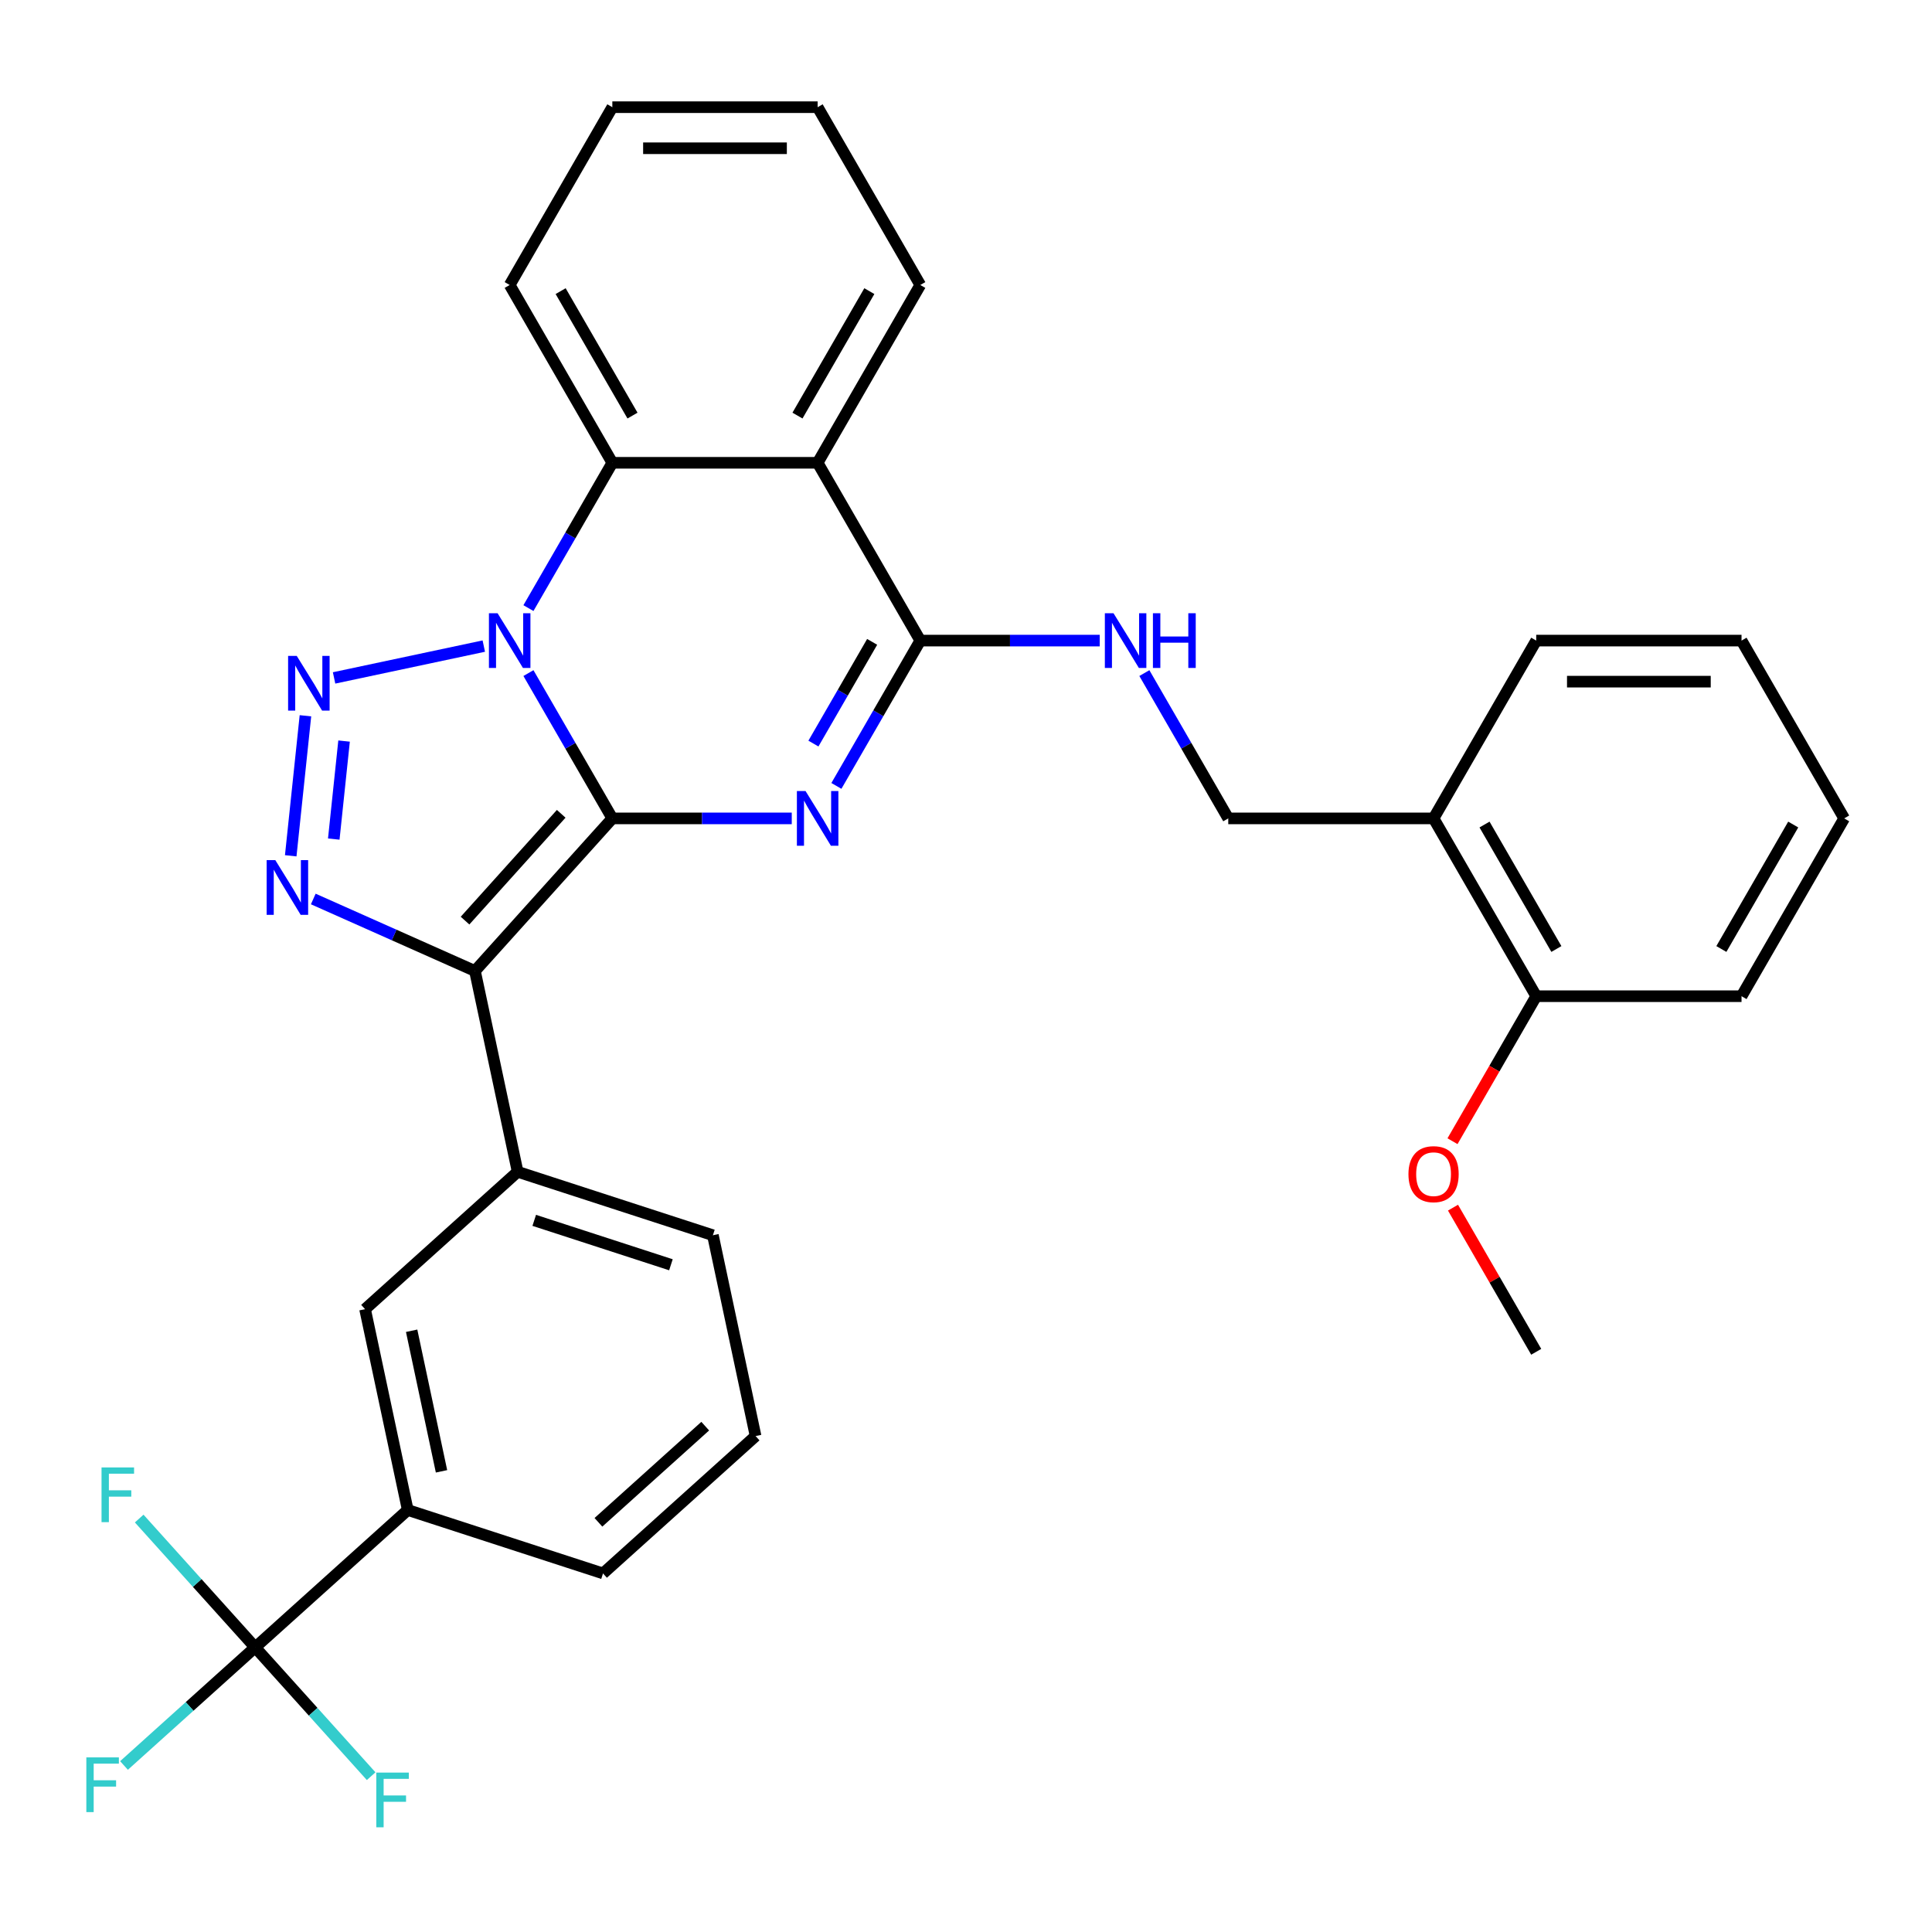 <?xml version='1.0' encoding='iso-8859-1'?>
<svg version='1.1' baseProfile='full'
              xmlns='http://www.w3.org/2000/svg'
                      xmlns:rdkit='http://www.rdkit.org/xml'
                      xmlns:xlink='http://www.w3.org/1999/xlink'
                  xml:space='preserve'
width='1000px' height='1000px' viewBox='0 0 1000 1000'>
<!-- END OF HEADER -->
<rect style='opacity:1.0;fill:#FFFFFF;stroke:none' width='1000' height='1000' x='0' y='0'> </rect>
<path class='bond-0' d='M 316.942,423.601 L 295.23,385.994' style='fill:none;fill-rule:evenodd;stroke:#000000;stroke-width:6px;stroke-linecap:butt;stroke-linejoin:miter;stroke-opacity:1' />
<path class='bond-0' d='M 295.23,385.994 L 273.518,348.387' style='fill:none;fill-rule:evenodd;stroke:#0000FF;stroke-width:6px;stroke-linecap:butt;stroke-linejoin:miter;stroke-opacity:1' />
<path class='bond-1' d='M 316.942,423.601 L 363.378,423.601' style='fill:none;fill-rule:evenodd;stroke:#000000;stroke-width:6px;stroke-linecap:butt;stroke-linejoin:miter;stroke-opacity:1' />
<path class='bond-1' d='M 363.378,423.601 L 409.813,423.601' style='fill:none;fill-rule:evenodd;stroke:#0000FF;stroke-width:6px;stroke-linecap:butt;stroke-linejoin:miter;stroke-opacity:1' />
<path class='bond-2' d='M 316.942,423.601 L 245.836,502.573' style='fill:none;fill-rule:evenodd;stroke:#000000;stroke-width:6px;stroke-linecap:butt;stroke-linejoin:miter;stroke-opacity:1' />
<path class='bond-2' d='M 290.482,421.225 L 240.707,476.506' style='fill:none;fill-rule:evenodd;stroke:#000000;stroke-width:6px;stroke-linecap:butt;stroke-linejoin:miter;stroke-opacity:1' />
<path class='bond-3' d='M 250.412,334.418 L 172.918,350.89' style='fill:none;fill-rule:evenodd;stroke:#0000FF;stroke-width:6px;stroke-linecap:butt;stroke-linejoin:miter;stroke-opacity:1' />
<path class='bond-7' d='M 273.518,314.754 L 295.23,277.147' style='fill:none;fill-rule:evenodd;stroke:#0000FF;stroke-width:6px;stroke-linecap:butt;stroke-linejoin:miter;stroke-opacity:1' />
<path class='bond-7' d='M 295.23,277.147 L 316.942,239.541' style='fill:none;fill-rule:evenodd;stroke:#000000;stroke-width:6px;stroke-linecap:butt;stroke-linejoin:miter;stroke-opacity:1' />
<path class='bond-5' d='M 432.919,406.784 L 454.631,369.177' style='fill:none;fill-rule:evenodd;stroke:#0000FF;stroke-width:6px;stroke-linecap:butt;stroke-linejoin:miter;stroke-opacity:1' />
<path class='bond-5' d='M 454.631,369.177 L 476.343,331.571' style='fill:none;fill-rule:evenodd;stroke:#000000;stroke-width:6px;stroke-linecap:butt;stroke-linejoin:miter;stroke-opacity:1' />
<path class='bond-5' d='M 421.026,384.875 L 436.225,358.551' style='fill:none;fill-rule:evenodd;stroke:#0000FF;stroke-width:6px;stroke-linecap:butt;stroke-linejoin:miter;stroke-opacity:1' />
<path class='bond-5' d='M 436.225,358.551 L 451.424,332.226' style='fill:none;fill-rule:evenodd;stroke:#000000;stroke-width:6px;stroke-linecap:butt;stroke-linejoin:miter;stroke-opacity:1' />
<path class='bond-4' d='M 245.836,502.573 L 203.994,483.944' style='fill:none;fill-rule:evenodd;stroke:#000000;stroke-width:6px;stroke-linecap:butt;stroke-linejoin:miter;stroke-opacity:1' />
<path class='bond-4' d='M 203.994,483.944 L 162.153,465.314' style='fill:none;fill-rule:evenodd;stroke:#0000FF;stroke-width:6px;stroke-linecap:butt;stroke-linejoin:miter;stroke-opacity:1' />
<path class='bond-9' d='M 245.836,502.573 L 267.93,606.518' style='fill:none;fill-rule:evenodd;stroke:#000000;stroke-width:6px;stroke-linecap:butt;stroke-linejoin:miter;stroke-opacity:1' />
<path class='bond-32' d='M 158.096,370.482 L 150.479,442.956' style='fill:none;fill-rule:evenodd;stroke:#0000FF;stroke-width:6px;stroke-linecap:butt;stroke-linejoin:miter;stroke-opacity:1' />
<path class='bond-32' d='M 178.091,383.574 L 172.759,434.306' style='fill:none;fill-rule:evenodd;stroke:#0000FF;stroke-width:6px;stroke-linecap:butt;stroke-linejoin:miter;stroke-opacity:1' />
<path class='bond-6' d='M 476.343,331.571 L 423.21,239.541' style='fill:none;fill-rule:evenodd;stroke:#000000;stroke-width:6px;stroke-linecap:butt;stroke-linejoin:miter;stroke-opacity:1' />
<path class='bond-10' d='M 476.343,331.571 L 522.778,331.571' style='fill:none;fill-rule:evenodd;stroke:#000000;stroke-width:6px;stroke-linecap:butt;stroke-linejoin:miter;stroke-opacity:1' />
<path class='bond-10' d='M 522.778,331.571 L 569.214,331.571' style='fill:none;fill-rule:evenodd;stroke:#0000FF;stroke-width:6px;stroke-linecap:butt;stroke-linejoin:miter;stroke-opacity:1' />
<path class='bond-19' d='M 423.21,239.541 L 476.343,147.511' style='fill:none;fill-rule:evenodd;stroke:#000000;stroke-width:6px;stroke-linecap:butt;stroke-linejoin:miter;stroke-opacity:1' />
<path class='bond-19' d='M 412.774,215.109 L 449.967,150.688' style='fill:none;fill-rule:evenodd;stroke:#000000;stroke-width:6px;stroke-linecap:butt;stroke-linejoin:miter;stroke-opacity:1' />
<path class='bond-33' d='M 423.21,239.541 L 316.942,239.541' style='fill:none;fill-rule:evenodd;stroke:#000000;stroke-width:6px;stroke-linecap:butt;stroke-linejoin:miter;stroke-opacity:1' />
<path class='bond-20' d='M 316.942,239.541 L 263.809,147.511' style='fill:none;fill-rule:evenodd;stroke:#000000;stroke-width:6px;stroke-linecap:butt;stroke-linejoin:miter;stroke-opacity:1' />
<path class='bond-20' d='M 327.378,215.109 L 290.185,150.688' style='fill:none;fill-rule:evenodd;stroke:#000000;stroke-width:6px;stroke-linecap:butt;stroke-linejoin:miter;stroke-opacity:1' />
<path class='bond-8' d='M 132.08,852.676 L 211.052,781.569' style='fill:none;fill-rule:evenodd;stroke:#000000;stroke-width:6px;stroke-linecap:butt;stroke-linejoin:miter;stroke-opacity:1' />
<path class='bond-16' d='M 132.08,852.676 L 98.133,883.242' style='fill:none;fill-rule:evenodd;stroke:#000000;stroke-width:6px;stroke-linecap:butt;stroke-linejoin:miter;stroke-opacity:1' />
<path class='bond-16' d='M 98.133,883.242 L 64.185,913.809' style='fill:none;fill-rule:evenodd;stroke:#33CCCC;stroke-width:6px;stroke-linecap:butt;stroke-linejoin:miter;stroke-opacity:1' />
<path class='bond-17' d='M 132.08,852.676 L 102.065,819.341' style='fill:none;fill-rule:evenodd;stroke:#000000;stroke-width:6px;stroke-linecap:butt;stroke-linejoin:miter;stroke-opacity:1' />
<path class='bond-17' d='M 102.065,819.341 L 72.05,786.006' style='fill:none;fill-rule:evenodd;stroke:#33CCCC;stroke-width:6px;stroke-linecap:butt;stroke-linejoin:miter;stroke-opacity:1' />
<path class='bond-18' d='M 132.08,852.676 L 162.095,886.011' style='fill:none;fill-rule:evenodd;stroke:#000000;stroke-width:6px;stroke-linecap:butt;stroke-linejoin:miter;stroke-opacity:1' />
<path class='bond-18' d='M 162.095,886.011 L 192.11,919.346' style='fill:none;fill-rule:evenodd;stroke:#33CCCC;stroke-width:6px;stroke-linecap:butt;stroke-linejoin:miter;stroke-opacity:1' />
<path class='bond-12' d='M 267.93,606.518 L 188.958,677.624' style='fill:none;fill-rule:evenodd;stroke:#000000;stroke-width:6px;stroke-linecap:butt;stroke-linejoin:miter;stroke-opacity:1' />
<path class='bond-22' d='M 267.93,606.518 L 368.996,639.356' style='fill:none;fill-rule:evenodd;stroke:#000000;stroke-width:6px;stroke-linecap:butt;stroke-linejoin:miter;stroke-opacity:1' />
<path class='bond-22' d='M 276.522,631.657 L 347.269,654.643' style='fill:none;fill-rule:evenodd;stroke:#000000;stroke-width:6px;stroke-linecap:butt;stroke-linejoin:miter;stroke-opacity:1' />
<path class='bond-14' d='M 592.319,348.387 L 614.032,385.994' style='fill:none;fill-rule:evenodd;stroke:#0000FF;stroke-width:6px;stroke-linecap:butt;stroke-linejoin:miter;stroke-opacity:1' />
<path class='bond-14' d='M 614.032,385.994 L 635.744,423.601' style='fill:none;fill-rule:evenodd;stroke:#000000;stroke-width:6px;stroke-linecap:butt;stroke-linejoin:miter;stroke-opacity:1' />
<path class='bond-11' d='M 211.052,781.569 L 188.958,677.624' style='fill:none;fill-rule:evenodd;stroke:#000000;stroke-width:6px;stroke-linecap:butt;stroke-linejoin:miter;stroke-opacity:1' />
<path class='bond-11' d='M 228.527,761.559 L 213.061,688.797' style='fill:none;fill-rule:evenodd;stroke:#000000;stroke-width:6px;stroke-linecap:butt;stroke-linejoin:miter;stroke-opacity:1' />
<path class='bond-35' d='M 211.052,781.569 L 312.118,814.408' style='fill:none;fill-rule:evenodd;stroke:#000000;stroke-width:6px;stroke-linecap:butt;stroke-linejoin:miter;stroke-opacity:1' />
<path class='bond-13' d='M 742.011,423.601 L 635.744,423.601' style='fill:none;fill-rule:evenodd;stroke:#000000;stroke-width:6px;stroke-linecap:butt;stroke-linejoin:miter;stroke-opacity:1' />
<path class='bond-15' d='M 742.011,423.601 L 795.145,515.631' style='fill:none;fill-rule:evenodd;stroke:#000000;stroke-width:6px;stroke-linecap:butt;stroke-linejoin:miter;stroke-opacity:1' />
<path class='bond-15' d='M 768.387,426.779 L 805.581,491.2' style='fill:none;fill-rule:evenodd;stroke:#000000;stroke-width:6px;stroke-linecap:butt;stroke-linejoin:miter;stroke-opacity:1' />
<path class='bond-25' d='M 742.011,423.601 L 795.145,331.571' style='fill:none;fill-rule:evenodd;stroke:#000000;stroke-width:6px;stroke-linecap:butt;stroke-linejoin:miter;stroke-opacity:1' />
<path class='bond-21' d='M 795.145,515.631 L 773.479,553.157' style='fill:none;fill-rule:evenodd;stroke:#000000;stroke-width:6px;stroke-linecap:butt;stroke-linejoin:miter;stroke-opacity:1' />
<path class='bond-21' d='M 773.479,553.157 L 751.813,590.684' style='fill:none;fill-rule:evenodd;stroke:#FF0000;stroke-width:6px;stroke-linecap:butt;stroke-linejoin:miter;stroke-opacity:1' />
<path class='bond-26' d='M 795.145,515.631 L 901.412,515.631' style='fill:none;fill-rule:evenodd;stroke:#000000;stroke-width:6px;stroke-linecap:butt;stroke-linejoin:miter;stroke-opacity:1' />
<path class='bond-28' d='M 476.343,147.511 L 423.21,55.48' style='fill:none;fill-rule:evenodd;stroke:#000000;stroke-width:6px;stroke-linecap:butt;stroke-linejoin:miter;stroke-opacity:1' />
<path class='bond-29' d='M 263.809,147.511 L 316.942,55.48' style='fill:none;fill-rule:evenodd;stroke:#000000;stroke-width:6px;stroke-linecap:butt;stroke-linejoin:miter;stroke-opacity:1' />
<path class='bond-27' d='M 752.067,625.078 L 773.606,662.384' style='fill:none;fill-rule:evenodd;stroke:#FF0000;stroke-width:6px;stroke-linecap:butt;stroke-linejoin:miter;stroke-opacity:1' />
<path class='bond-27' d='M 773.606,662.384 L 795.145,699.691' style='fill:none;fill-rule:evenodd;stroke:#000000;stroke-width:6px;stroke-linecap:butt;stroke-linejoin:miter;stroke-opacity:1' />
<path class='bond-24' d='M 368.996,639.356 L 391.09,743.301' style='fill:none;fill-rule:evenodd;stroke:#000000;stroke-width:6px;stroke-linecap:butt;stroke-linejoin:miter;stroke-opacity:1' />
<path class='bond-23' d='M 312.118,814.408 L 391.09,743.301' style='fill:none;fill-rule:evenodd;stroke:#000000;stroke-width:6px;stroke-linecap:butt;stroke-linejoin:miter;stroke-opacity:1' />
<path class='bond-23' d='M 309.743,787.947 L 365.023,738.173' style='fill:none;fill-rule:evenodd;stroke:#000000;stroke-width:6px;stroke-linecap:butt;stroke-linejoin:miter;stroke-opacity:1' />
<path class='bond-30' d='M 795.145,331.571 L 901.412,331.571' style='fill:none;fill-rule:evenodd;stroke:#000000;stroke-width:6px;stroke-linecap:butt;stroke-linejoin:miter;stroke-opacity:1' />
<path class='bond-30' d='M 811.085,352.824 L 885.472,352.824' style='fill:none;fill-rule:evenodd;stroke:#000000;stroke-width:6px;stroke-linecap:butt;stroke-linejoin:miter;stroke-opacity:1' />
<path class='bond-36' d='M 901.412,515.631 L 954.545,423.601' style='fill:none;fill-rule:evenodd;stroke:#000000;stroke-width:6px;stroke-linecap:butt;stroke-linejoin:miter;stroke-opacity:1' />
<path class='bond-36' d='M 890.976,491.2 L 928.169,426.779' style='fill:none;fill-rule:evenodd;stroke:#000000;stroke-width:6px;stroke-linecap:butt;stroke-linejoin:miter;stroke-opacity:1' />
<path class='bond-34' d='M 423.21,55.48 L 316.942,55.48' style='fill:none;fill-rule:evenodd;stroke:#000000;stroke-width:6px;stroke-linecap:butt;stroke-linejoin:miter;stroke-opacity:1' />
<path class='bond-34' d='M 407.27,76.734 L 332.883,76.734' style='fill:none;fill-rule:evenodd;stroke:#000000;stroke-width:6px;stroke-linecap:butt;stroke-linejoin:miter;stroke-opacity:1' />
<path class='bond-31' d='M 901.412,331.571 L 954.545,423.601' style='fill:none;fill-rule:evenodd;stroke:#000000;stroke-width:6px;stroke-linecap:butt;stroke-linejoin:miter;stroke-opacity:1' />
<path  class='atom-1' d='M 257.549 317.411
L 266.829 332.411
Q 267.749 333.891, 269.229 336.571
Q 270.709 339.251, 270.789 339.411
L 270.789 317.411
L 274.549 317.411
L 274.549 345.731
L 270.669 345.731
L 260.709 329.331
Q 259.549 327.411, 258.309 325.211
Q 257.109 323.011, 256.749 322.331
L 256.749 345.731
L 253.069 345.731
L 253.069 317.411
L 257.549 317.411
' fill='#0000FF'/>
<path  class='atom-2' d='M 416.95 409.441
L 426.23 424.441
Q 427.15 425.921, 428.63 428.601
Q 430.11 431.281, 430.19 431.441
L 430.19 409.441
L 433.95 409.441
L 433.95 437.761
L 430.07 437.761
L 420.11 421.361
Q 418.95 419.441, 417.71 417.241
Q 416.51 415.041, 416.15 414.361
L 416.15 437.761
L 412.47 437.761
L 412.47 409.441
L 416.95 409.441
' fill='#0000FF'/>
<path  class='atom-4' d='M 153.604 339.505
L 162.884 354.505
Q 163.804 355.985, 165.284 358.665
Q 166.764 361.345, 166.844 361.505
L 166.844 339.505
L 170.604 339.505
L 170.604 367.825
L 166.724 367.825
L 156.764 351.425
Q 155.604 349.505, 154.364 347.305
Q 153.164 345.105, 152.804 344.425
L 152.804 367.825
L 149.124 367.825
L 149.124 339.505
L 153.604 339.505
' fill='#0000FF'/>
<path  class='atom-5' d='M 142.496 445.19
L 151.776 460.19
Q 152.696 461.67, 154.176 464.35
Q 155.656 467.03, 155.736 467.19
L 155.736 445.19
L 159.496 445.19
L 159.496 473.51
L 155.616 473.51
L 145.656 457.11
Q 144.496 455.19, 143.256 452.99
Q 142.056 450.79, 141.696 450.11
L 141.696 473.51
L 138.016 473.51
L 138.016 445.19
L 142.496 445.19
' fill='#0000FF'/>
<path  class='atom-11' d='M 576.35 317.411
L 585.63 332.411
Q 586.55 333.891, 588.03 336.571
Q 589.51 339.251, 589.59 339.411
L 589.59 317.411
L 593.35 317.411
L 593.35 345.731
L 589.47 345.731
L 579.51 329.331
Q 578.35 327.411, 577.11 325.211
Q 575.91 323.011, 575.55 322.331
L 575.55 345.731
L 571.87 345.731
L 571.87 317.411
L 576.35 317.411
' fill='#0000FF'/>
<path  class='atom-11' d='M 596.75 317.411
L 600.59 317.411
L 600.59 329.451
L 615.07 329.451
L 615.07 317.411
L 618.91 317.411
L 618.91 345.731
L 615.07 345.731
L 615.07 332.651
L 600.59 332.651
L 600.59 345.731
L 596.75 345.731
L 596.75 317.411
' fill='#0000FF'/>
<path  class='atom-17' d='M 44.689 909.622
L 61.529 909.622
L 61.529 912.862
L 48.489 912.862
L 48.489 921.462
L 60.089 921.462
L 60.089 924.742
L 48.489 924.742
L 48.489 937.942
L 44.689 937.942
L 44.689 909.622
' fill='#33CCCC'/>
<path  class='atom-18' d='M 52.554 759.544
L 69.394 759.544
L 69.394 762.784
L 56.354 762.784
L 56.354 771.384
L 67.954 771.384
L 67.954 774.664
L 56.354 774.664
L 56.354 787.864
L 52.554 787.864
L 52.554 759.544
' fill='#33CCCC'/>
<path  class='atom-19' d='M 194.767 917.488
L 211.607 917.488
L 211.607 920.728
L 198.567 920.728
L 198.567 929.328
L 210.167 929.328
L 210.167 932.608
L 198.567 932.608
L 198.567 945.808
L 194.767 945.808
L 194.767 917.488
' fill='#33CCCC'/>
<path  class='atom-22' d='M 729.011 607.741
Q 729.011 600.941, 732.371 597.141
Q 735.731 593.341, 742.011 593.341
Q 748.291 593.341, 751.651 597.141
Q 755.011 600.941, 755.011 607.741
Q 755.011 614.621, 751.611 618.541
Q 748.211 622.421, 742.011 622.421
Q 735.771 622.421, 732.371 618.541
Q 729.011 614.661, 729.011 607.741
M 742.011 619.221
Q 746.331 619.221, 748.651 616.341
Q 751.011 613.421, 751.011 607.741
Q 751.011 602.181, 748.651 599.381
Q 746.331 596.541, 742.011 596.541
Q 737.691 596.541, 735.331 599.341
Q 733.011 602.141, 733.011 607.741
Q 733.011 613.461, 735.331 616.341
Q 737.691 619.221, 742.011 619.221
' fill='#FF0000'/>
</svg>

